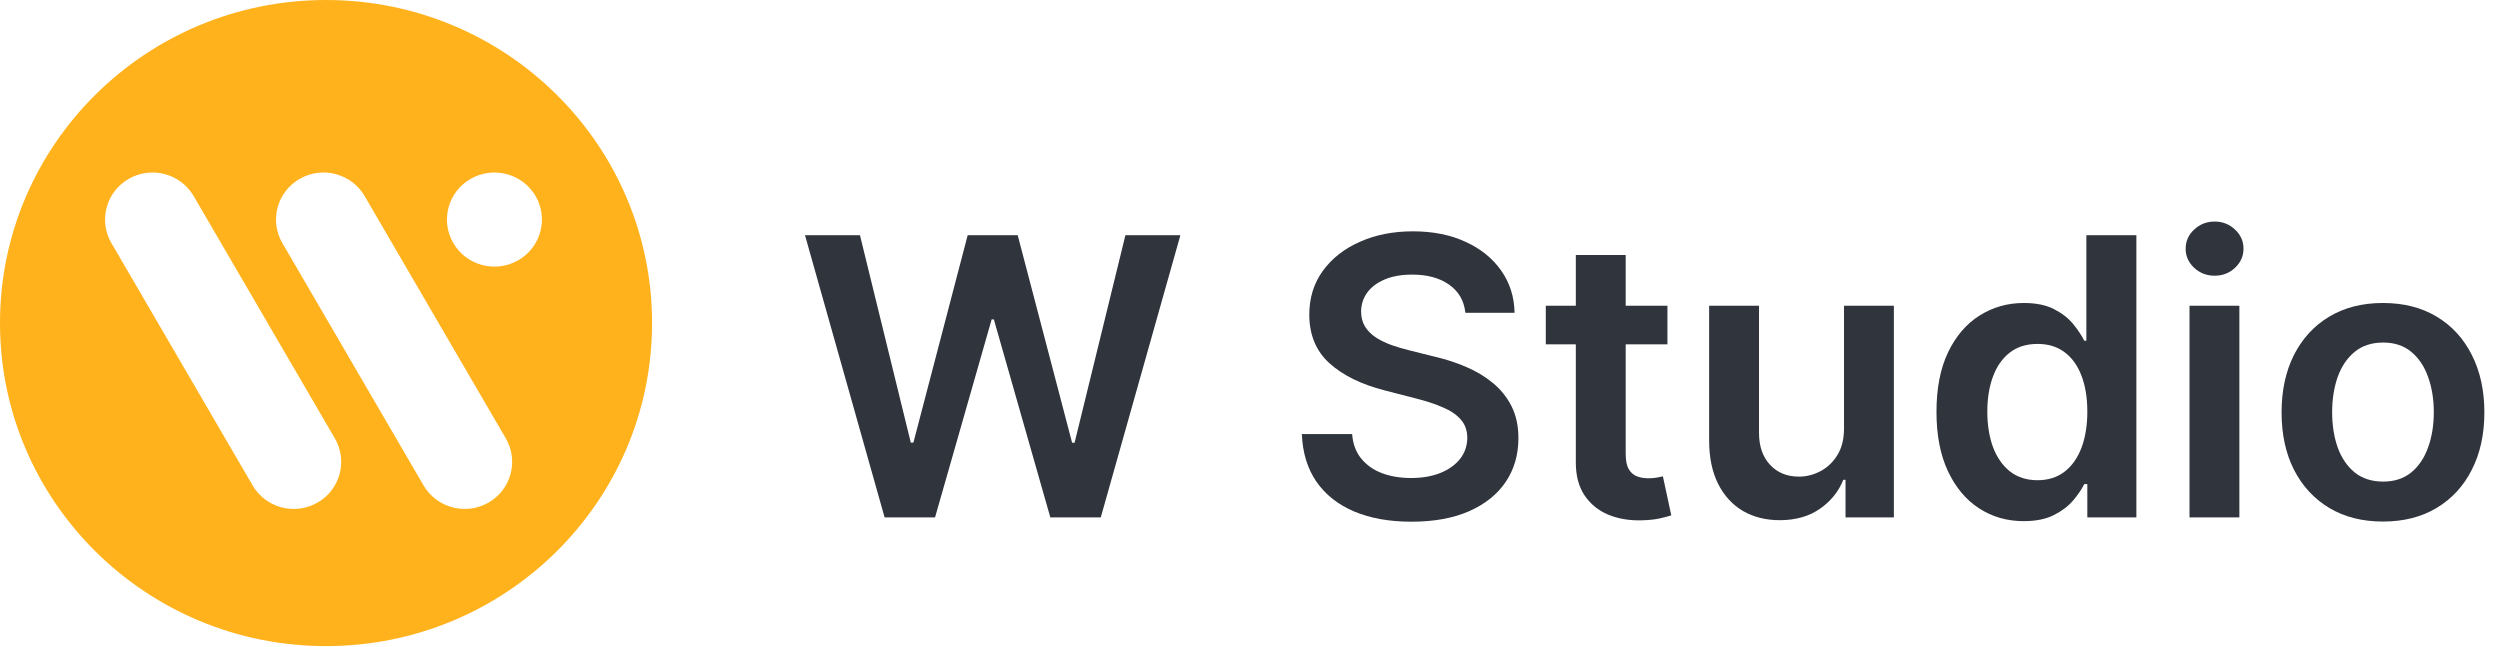 <?xml version="1.0" encoding="UTF-8"?> <svg xmlns="http://www.w3.org/2000/svg" width="1148" height="297" viewBox="0 0 1148 297" fill="none"> <path fill-rule="evenodd" clip-rule="evenodd" d="M299.427 148.345C299.427 230.274 232.398 296.69 149.713 296.69C67.029 296.69 0 230.274 0 148.345C0 66.416 67.029 0 149.713 0C232.398 0 299.427 66.416 299.427 148.345ZM59.141 82.114C48.713 88.08 45.14 101.293 51.161 111.625L115.996 222.899C122.019 233.232 135.352 236.772 145.781 230.807C156.209 224.841 159.782 211.628 153.762 201.295L88.925 90.022C82.905 79.689 69.57 76.148 59.141 82.114ZM137.642 82.114C127.214 88.08 123.642 101.293 129.663 111.625L194.499 222.899C200.52 233.232 213.855 236.772 224.284 230.807C234.712 224.841 238.284 211.628 232.263 201.295L167.427 90.022C161.407 79.689 148.072 76.148 137.642 82.114ZM208.164 111.625C202.144 101.293 205.717 88.08 216.146 82.114C226.574 76.148 239.908 79.689 245.929 90.022C251.949 100.354 248.377 113.567 237.949 119.534C227.521 125.498 214.186 121.958 208.164 111.625Z" fill="#FFB21C"></path> <path d="M406.216 237.6L369.652 108H394.892L418.235 203.238H419.437L444.361 108H467.324L492.311 203.301H493.45L516.793 108H542.033L505.469 237.6H482.316L456.38 146.664H455.368L429.369 237.6H406.216Z" fill="#2F343D"></path> <path d="M672.9 143.628C672.31 138.101 669.822 133.798 665.436 130.718C661.092 127.638 655.441 126.099 648.482 126.099C643.591 126.099 639.394 126.837 635.894 128.313C632.394 129.791 629.716 131.794 627.86 134.325C626.004 136.856 625.055 139.746 625.014 142.995C625.014 145.695 625.624 148.036 626.848 150.019C628.113 152.002 629.821 153.689 631.972 155.081C634.123 156.431 636.506 157.571 639.12 158.499C641.735 159.427 644.37 160.207 647.028 160.84L659.174 163.877C664.066 165.017 668.767 166.556 673.28 168.498C677.835 170.438 681.904 172.884 685.489 175.837C689.116 178.791 691.984 182.356 694.093 186.532C696.201 190.709 697.256 195.603 697.256 201.213C697.256 208.807 695.315 215.494 691.436 221.273C687.556 227.011 681.947 231.504 674.608 234.752C667.313 237.959 658.477 239.562 648.102 239.562C638.024 239.562 629.273 238.001 621.851 234.879C614.47 231.758 608.692 227.201 604.517 221.21C600.384 215.22 598.15 207.921 597.812 199.315H620.902C621.239 203.829 622.631 207.584 625.076 210.579C627.523 213.574 630.706 215.811 634.628 217.287C638.593 218.764 643.022 219.501 647.913 219.501C653.016 219.501 657.486 218.742 661.324 217.223C665.204 215.663 668.24 213.511 670.433 210.769C672.626 207.985 673.744 204.736 673.786 201.024C673.744 197.649 672.753 194.864 670.813 192.67C668.873 190.435 666.153 188.579 662.652 187.102C659.194 185.583 655.146 184.233 650.506 183.052L635.767 179.255C625.098 176.513 616.663 172.358 610.464 166.789C604.306 161.177 601.227 153.732 601.227 144.45C601.227 136.815 603.294 130.127 607.428 124.39C611.602 118.653 617.275 114.202 624.444 111.038C631.614 107.831 639.732 106.229 648.799 106.229C657.992 106.229 666.048 107.831 672.964 111.038C679.922 114.202 685.384 118.61 689.348 124.263C693.312 129.875 695.357 136.329 695.484 143.628H672.9Z" fill="#2F343D"></path> <path d="M765.686 140.399V158.118H709.828V140.399H765.686ZM723.619 117.111H746.519V208.363C746.519 211.442 746.982 213.806 747.91 215.451C748.88 217.054 750.146 218.151 751.705 218.741C753.266 219.332 754.995 219.627 756.893 219.627C758.327 219.627 759.635 219.522 760.815 219.311C762.038 219.1 762.966 218.91 763.598 218.741L767.457 236.65C766.235 237.072 764.484 237.536 762.207 238.042C759.972 238.548 757.231 238.844 753.983 238.928C748.248 239.096 743.082 238.232 738.485 236.333C733.888 234.393 730.24 231.397 727.541 227.348C724.884 223.298 723.576 218.235 723.619 212.16V117.111Z" fill="#2F343D"></path> <path d="M846.769 196.721V140.4H869.668V237.601H847.465V220.324H846.452C844.259 225.767 840.654 230.217 835.635 233.677C830.658 237.136 824.522 238.866 817.227 238.866C810.858 238.866 805.228 237.453 800.336 234.626C795.486 231.758 791.69 227.602 788.949 222.16C786.209 216.675 784.838 210.052 784.838 202.289V140.4H807.738V198.746C807.738 204.905 809.424 209.798 812.798 213.427C816.172 217.055 820.6 218.869 826.083 218.869C829.457 218.869 832.725 218.046 835.888 216.401C839.05 214.755 841.644 212.309 843.669 209.061C845.736 205.77 846.769 201.657 846.769 196.721Z" fill="#2F343D"></path> <path d="M929.274 239.309C921.641 239.309 914.809 237.346 908.779 233.423C902.748 229.5 897.982 223.804 894.482 216.337C890.982 208.87 889.231 199.8 889.231 189.127C889.231 178.327 891.002 169.214 894.545 161.789C898.13 154.321 902.958 148.689 909.031 144.892C915.105 141.053 921.873 139.134 929.338 139.134C935.031 139.134 939.712 140.105 943.381 142.045C947.051 143.943 949.96 146.243 952.111 148.942C954.262 151.601 955.928 154.11 957.108 156.473H958.057V108H981.021V237.6H958.5V222.286H957.108C955.928 224.648 954.22 227.158 951.984 229.816C949.749 232.431 946.797 234.668 943.129 236.524C939.459 238.38 934.841 239.309 929.274 239.309ZM935.664 220.514C940.513 220.514 944.647 219.206 948.062 216.59C951.478 213.932 954.072 210.241 955.844 205.516C957.614 200.791 958.5 195.285 958.5 189C958.5 182.713 957.614 177.251 955.844 172.609C954.114 167.969 951.542 164.362 948.125 161.789C944.752 159.216 940.598 157.929 935.664 157.929C930.561 157.929 926.301 159.257 922.885 161.915C919.469 164.573 916.897 168.243 915.168 172.926C913.438 177.609 912.574 182.967 912.574 189C912.574 195.074 913.438 200.496 915.168 205.263C916.938 209.988 919.532 213.721 922.948 216.463C926.406 219.164 930.645 220.514 935.664 220.514Z" fill="#2F343D"></path> <path d="M1005.42 237.6V140.4H1028.32V237.6H1005.42ZM1016.94 126.604C1013.31 126.604 1010.19 125.402 1007.58 122.998C1004.96 120.55 1003.65 117.618 1003.65 114.201C1003.65 110.741 1004.96 107.81 1007.58 105.405C1010.19 102.958 1013.31 101.734 1016.94 101.734C1020.6 101.734 1023.73 102.958 1026.3 105.405C1028.91 107.81 1030.22 110.741 1030.22 114.201C1030.22 117.618 1028.91 120.55 1026.3 122.998C1023.73 125.402 1020.6 126.604 1016.94 126.604Z" fill="#2F343D"></path> <path d="M1094.25 239.497C1084.76 239.497 1076.54 237.409 1069.58 233.232C1062.62 229.056 1057.23 223.213 1053.39 215.703C1049.59 208.194 1047.7 199.419 1047.7 189.378C1047.7 179.338 1049.59 170.542 1053.39 162.99C1057.23 155.439 1062.62 149.574 1069.58 145.399C1076.54 141.222 1084.76 139.133 1094.25 139.133C1103.74 139.133 1111.97 141.222 1118.92 145.399C1125.88 149.574 1131.27 155.439 1135.06 162.99C1138.9 170.542 1140.82 179.338 1140.82 189.378C1140.82 199.419 1138.9 208.194 1135.06 215.703C1131.27 223.213 1125.88 229.056 1118.92 233.232C1111.97 237.409 1103.74 239.497 1094.25 239.497ZM1094.38 221.145C1099.53 221.145 1103.83 219.733 1107.29 216.906C1110.74 214.037 1113.31 210.198 1115 205.389C1116.74 200.579 1117.6 195.221 1117.6 189.315C1117.6 183.367 1116.74 177.988 1115 173.179C1113.31 168.327 1110.74 164.467 1107.29 161.598C1103.83 158.729 1099.53 157.295 1094.38 157.295C1089.11 157.295 1084.72 158.729 1081.22 161.598C1077.76 164.467 1075.17 168.327 1073.44 173.179C1071.76 177.988 1070.92 183.367 1070.92 189.315C1070.92 195.221 1071.76 200.579 1073.44 205.389C1075.17 210.198 1077.76 214.037 1081.22 216.906C1084.72 219.733 1089.11 221.145 1094.38 221.145Z" fill="#2F343D"></path> </svg> 
